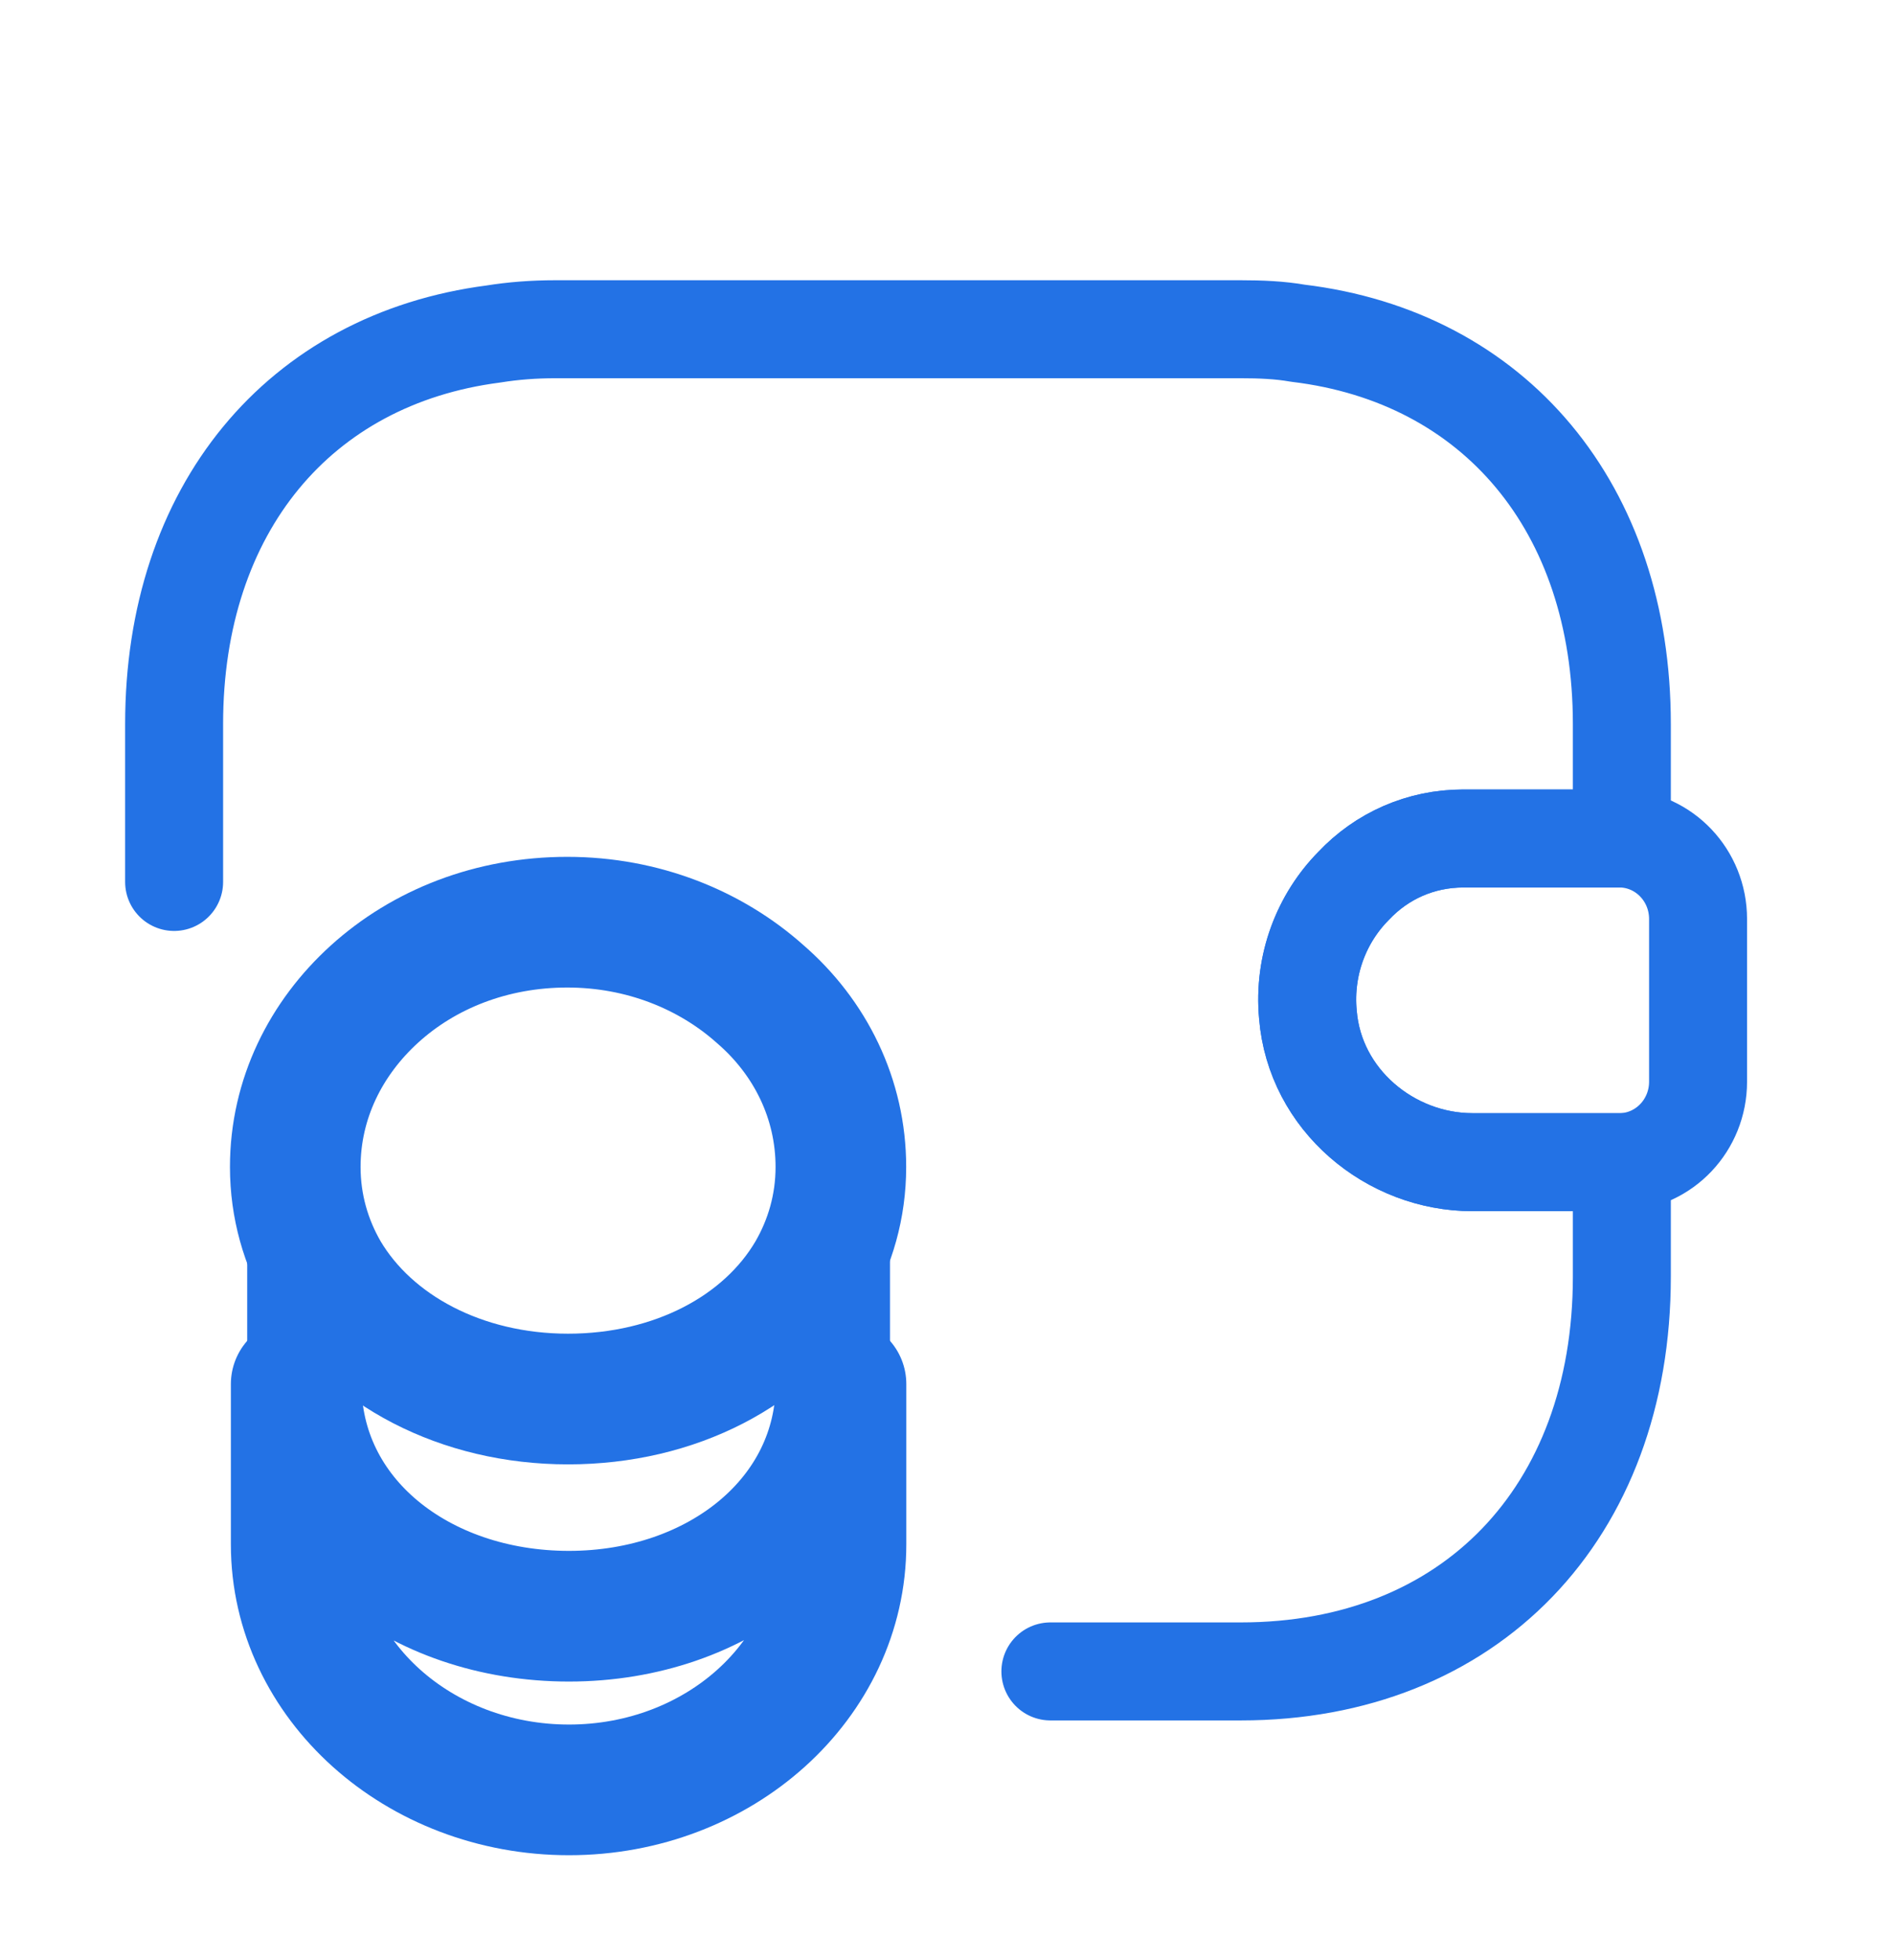 <svg width="29" height="30" viewBox="0 0 29 30" fill="none" xmlns="http://www.w3.org/2000/svg">
<path d="M12.877 21.183V23.636C12.877 25.714 11.01 27.394 8.712 27.394C6.414 27.394 4.535 25.714 4.535 23.636V21.183C4.535 23.261 6.402 24.736 8.712 24.736C11.01 24.736 12.877 23.249 12.877 21.183Z" stroke="#2372E5" stroke-width="2" stroke-linecap="round" stroke-linejoin="round"/>
<path d="M12.875 17.86C12.875 18.464 12.711 19.02 12.431 19.503C11.743 20.675 10.331 21.412 8.698 21.412C7.065 21.412 5.653 20.663 4.965 19.503C4.685 19.02 4.521 18.464 4.521 17.86C4.521 16.82 4.988 15.89 5.735 15.213C6.493 14.525 7.531 14.114 8.686 14.114C9.841 14.114 10.88 14.537 11.638 15.213C12.408 15.878 12.875 16.82 12.875 17.86Z" stroke="#2372E5" stroke-width="2" stroke-linecap="round" stroke-linejoin="round"/>
<path d="M12.877 17.86V21.183C12.877 23.261 11.01 24.735 8.712 24.735C6.414 24.735 4.535 23.249 4.535 21.183V17.86C4.535 15.781 6.402 14.102 8.712 14.102C9.867 14.102 10.905 14.525 11.664 15.201C12.41 15.878 12.877 16.82 12.877 17.86Z" stroke="#2372E5" stroke-width="1.5" stroke-linecap="round" stroke-linejoin="round"/>
<path d="M26 14.066V16.555C26 17.219 25.486 17.763 24.833 17.787H22.546C21.286 17.787 20.131 16.833 20.026 15.528C19.956 14.766 20.236 14.053 20.726 13.558C21.158 13.099 21.753 12.833 22.406 12.833H24.833C25.486 12.857 26 13.401 26 14.066Z" stroke="#2372E5" stroke-width="1.5" stroke-linecap="round" stroke-linejoin="round"/>
<path d="M2.666 13.498V11.081C2.666 7.794 4.579 5.498 7.554 5.112C7.858 5.063 8.173 5.039 8.499 5.039H18.999C19.303 5.039 19.594 5.051 19.874 5.1C22.884 5.462 24.833 7.77 24.833 11.081V12.833H22.406C21.753 12.833 21.158 13.099 20.726 13.558C20.236 14.053 19.956 14.766 20.026 15.528C20.131 16.833 21.286 17.787 22.546 17.787H24.833V19.539C24.833 23.164 22.499 25.581 18.999 25.581H16.083" stroke="#2372E5" stroke-width="1.5" stroke-linecap="round" stroke-linejoin="round"/>
</svg>
